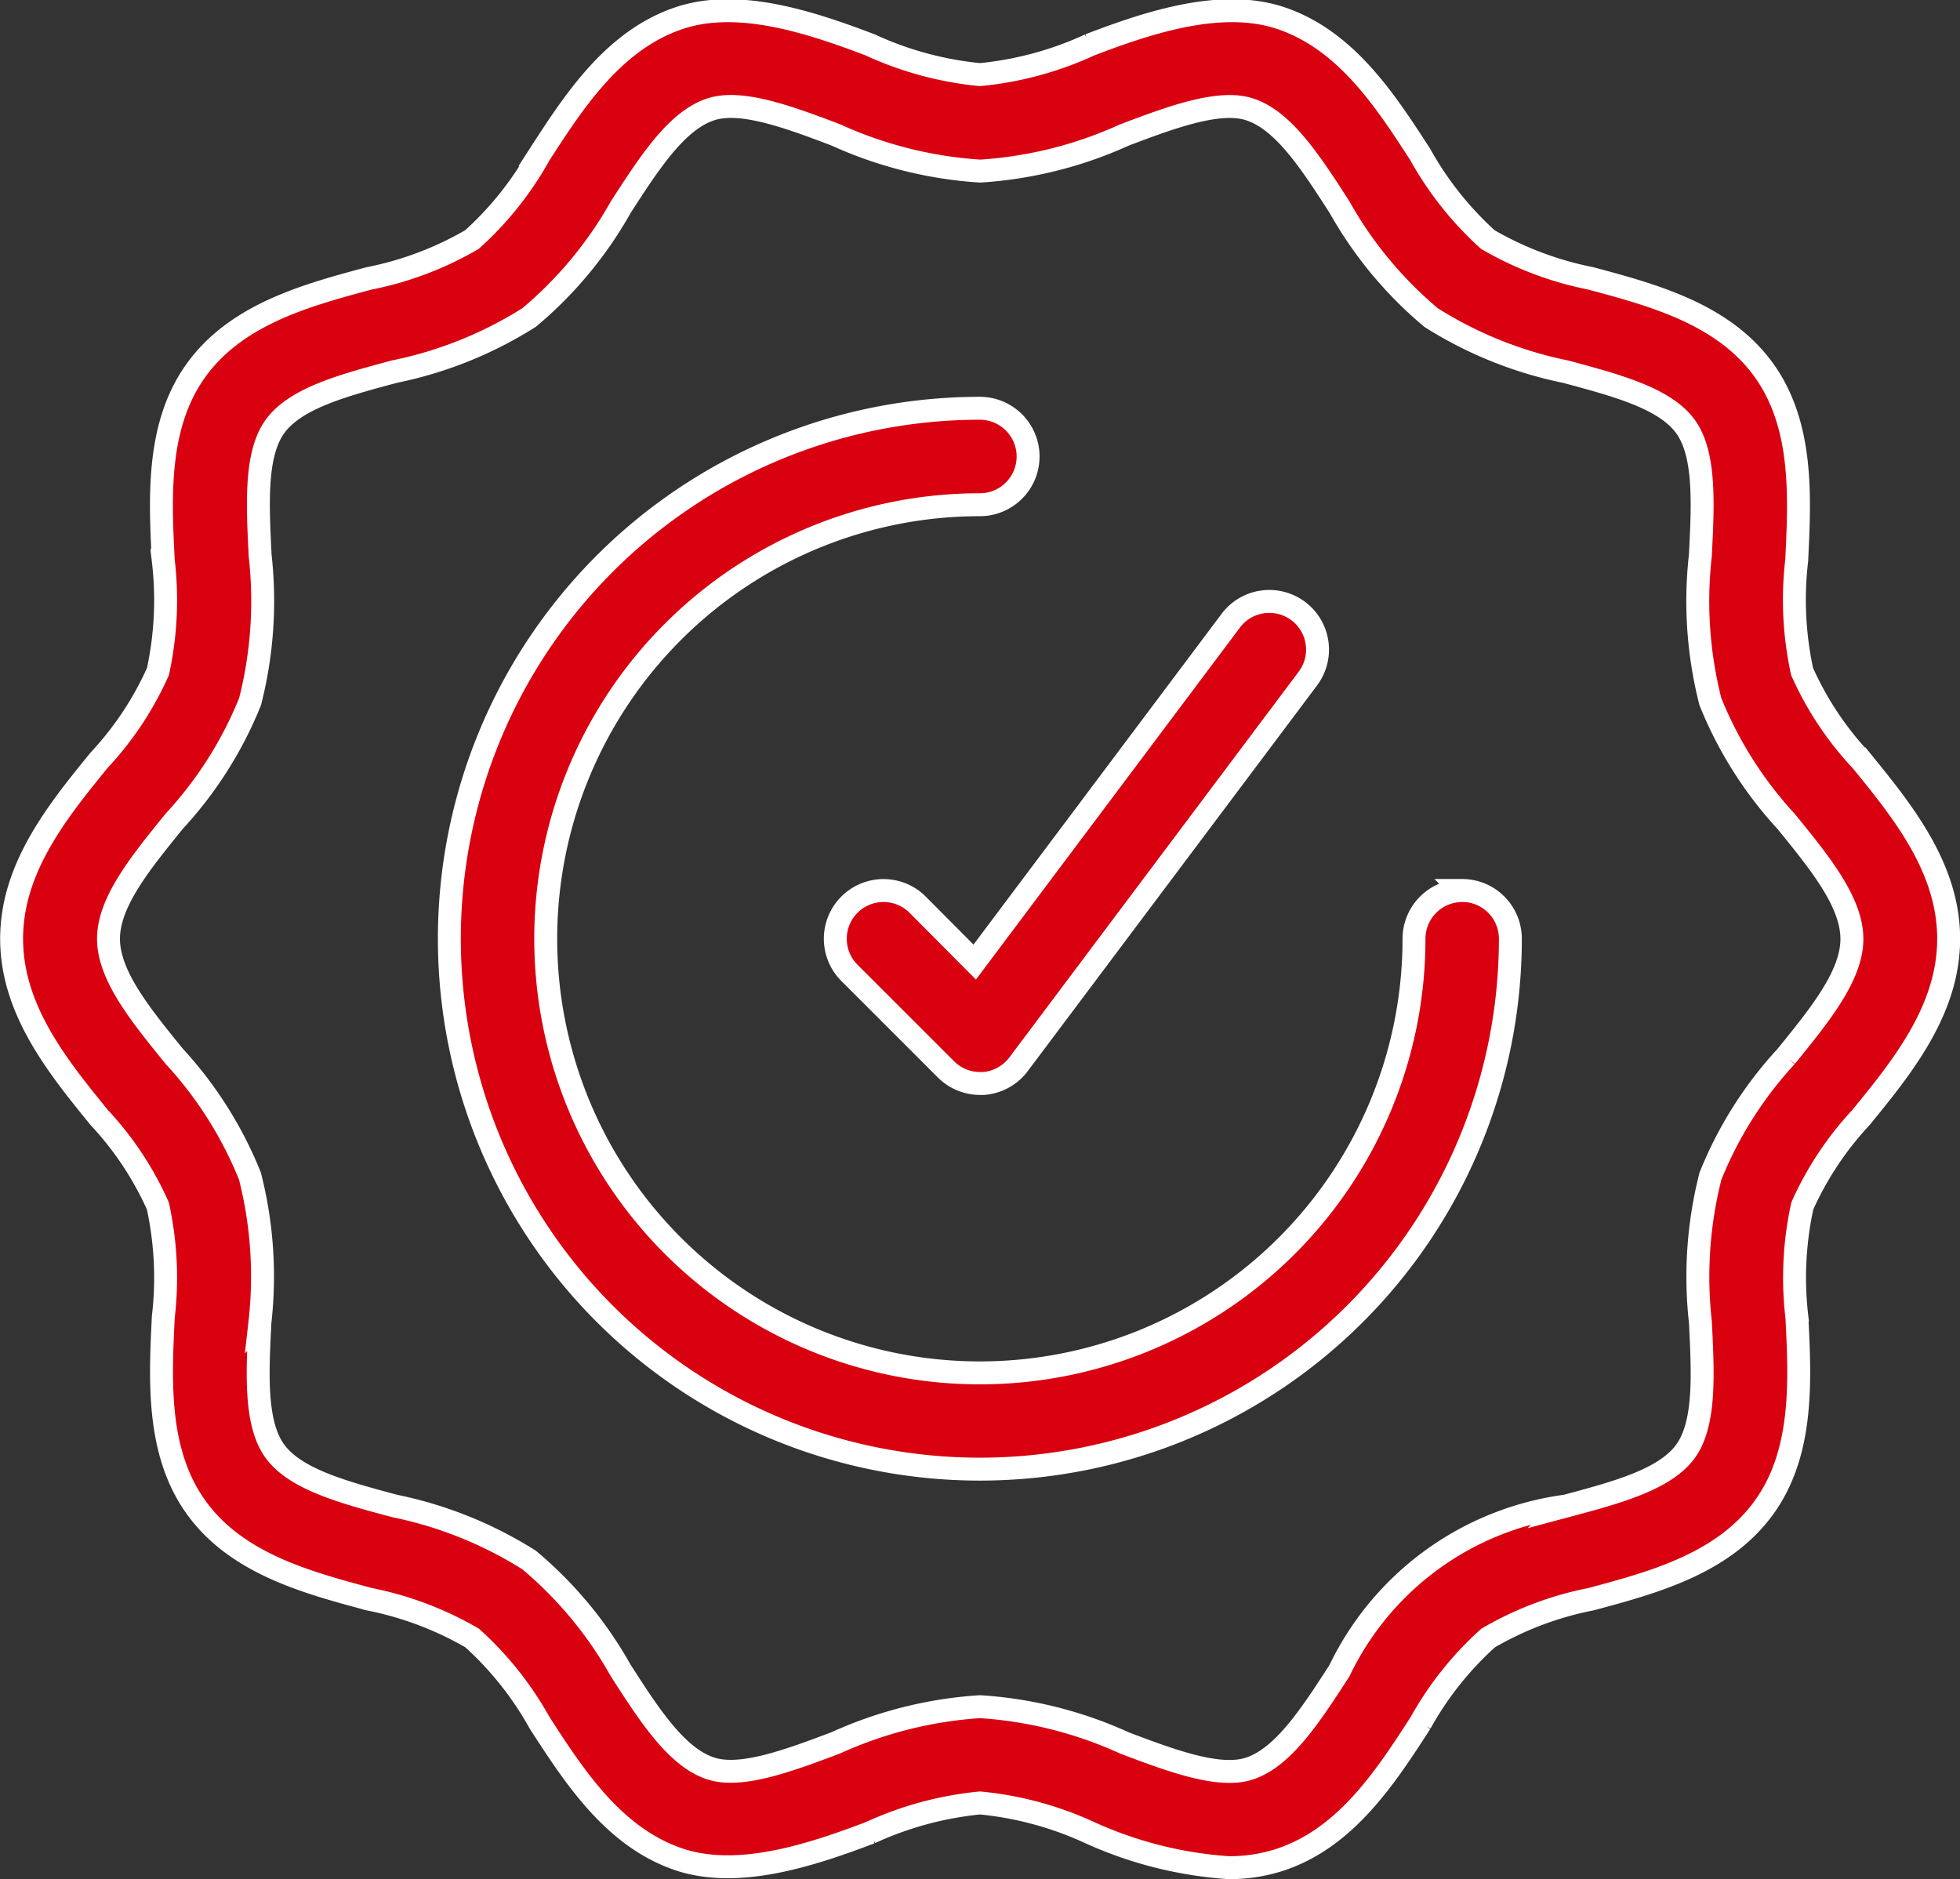 <svg xmlns="http://www.w3.org/2000/svg" width="64.109" height="61.472" viewBox="0 0 64.109 61.472">
  <rect x="0" y="0" width="64.109" height="61.472" fill="#333333" stroke="none"/>
  <g id="noun-medal-1196238" transform="translate(-115.354 -55.123)">
    <path id="Trazado_1110" data-name="Trazado 1110" d="M176.224,79.994a10.524,10.524,0,0,1-1.925-2.9,11.03,11.03,0,0,1-.177-3.638c.1-2.079.224-4.436-1.089-6.244-1.325-1.824-3.622-2.439-5.647-2.982a10.952,10.952,0,0,1-3.364-1.268,10.844,10.844,0,0,1-2.211-2.78c-1.145-1.77-2.442-3.777-4.613-4.483-1.89-.606-4.174.114-6.2.893a11.1,11.1,0,0,1-3.59.972,11.1,11.1,0,0,1-3.591-.972c-2.032-.776-4.316-1.5-6.2-.893-2.171.707-3.471,2.71-4.616,4.483a10.758,10.758,0,0,1-2.208,2.776,10.834,10.834,0,0,1-3.366,1.272c-2.022.542-4.316,1.161-5.644,2.984-1.313,1.8-1.193,4.162-1.089,6.241a11.012,11.012,0,0,1-.174,3.638,10.573,10.573,0,0,1-1.925,2.9c-1.341,1.647-2.861,3.515-2.861,5.84s1.518,4.19,2.859,5.84a10.525,10.525,0,0,1,1.925,2.9,11.03,11.03,0,0,1,.177,3.638c-.1,2.079-.224,4.436,1.089,6.244,1.325,1.824,3.622,2.439,5.647,2.982a10.953,10.953,0,0,1,3.364,1.268,10.8,10.8,0,0,1,2.211,2.78c1.145,1.77,2.442,3.777,4.613,4.483,1.884.6,4.171-.12,6.2-.893a11.184,11.184,0,0,1,3.591-.972,11.1,11.1,0,0,1,3.591.972,13.069,13.069,0,0,0,4.544,1.145,5.35,5.35,0,0,0,1.656-.252c2.171-.707,3.471-2.71,4.616-4.483a10.734,10.734,0,0,1,2.211-2.777,10.776,10.776,0,0,1,3.367-1.271c2.022-.542,4.316-1.158,5.644-2.982,1.313-1.8,1.193-4.162,1.089-6.244a11,11,0,0,1,.177-3.638,10.573,10.573,0,0,1,1.925-2.9c1.341-1.644,2.862-3.511,2.862-5.84s-1.523-4.19-2.864-5.84Zm-2.448,9.689A12.785,12.785,0,0,0,171.3,93.6a13.352,13.352,0,0,0-.328,4.774c.085,1.71.167,3.326-.489,4.228-.669.921-2.243,1.344-3.909,1.789a9.633,9.633,0,0,0-7.408,5.385c-.943,1.458-1.833,2.833-2.94,3.2-.969.325-2.5-.23-4.1-.839a13.4,13.4,0,0,0-4.714-1.183,13.45,13.45,0,0,0-4.714,1.18c-1.6.606-3.127,1.161-4.1.839-1.108-.36-2-1.738-2.94-3.2a13,13,0,0,0-3-3.619,13.175,13.175,0,0,0-4.4-1.767c-1.666-.448-3.24-.868-3.912-1.789-.656-.9-.577-2.521-.489-4.228a13.3,13.3,0,0,0-.328-4.774,12.865,12.865,0,0,0-2.477-3.919c-1.1-1.356-2.149-2.64-2.149-3.843s1.047-2.486,2.152-3.849a12.792,12.792,0,0,0,2.48-3.915,13.352,13.352,0,0,0,.328-4.774c-.085-1.71-.167-3.326.489-4.228.669-.921,2.243-1.344,3.909-1.789a13.126,13.126,0,0,0,4.4-1.77,13.039,13.039,0,0,0,3-3.615c.94-1.455,1.83-2.831,2.94-3.193.969-.322,2.5.227,4.1.839a13.451,13.451,0,0,0,4.714,1.18,13.45,13.45,0,0,0,4.714-1.18c1.6-.609,3.127-1.158,4.1-.839,1.108.36,2,1.738,2.94,3.2a13.021,13.021,0,0,0,3,3.615,13.175,13.175,0,0,0,4.4,1.767c1.666.448,3.24.868,3.912,1.789.656.9.577,2.521.489,4.228a13.3,13.3,0,0,0,.328,4.774,12.865,12.865,0,0,0,2.477,3.919c1.108,1.36,2.152,2.644,2.152,3.846s-1.051,2.487-2.155,3.849Z" transform="translate(0 0)" fill="#d90010" stroke="#fff" stroke-width="0.75"/>
    <path id="Trazado_1111" data-name="Trazado 1111" d="M254.8,167.441a1.578,1.578,0,0,0-1.578,1.578,14.2,14.2,0,1,1-14.2-14.2,1.577,1.577,0,1,0,0-3.155,17.352,17.352,0,1,0,17.352,17.352,1.578,1.578,0,0,0-1.577-1.578Z" transform="translate(-91.618 -83.185)" fill="#d90010" stroke="#fff" stroke-width="0.75"/>
    <path id="Trazado_1112" data-name="Trazado 1112" d="M317.713,208.264a1.577,1.577,0,0,0-2.23,2.231l3.155,3.155a1.577,1.577,0,0,0,1.114.464c.038,0,.072,0,.114,0a1.58,1.58,0,0,0,1.148-.628l9.465-12.62a1.576,1.576,0,1,0-2.524-1.89l-8.374,11.166Z" transform="translate(-172.345 -123.547)" fill="#d90010" stroke="#fff" stroke-width="0.75"/>
  </g>
</svg>
